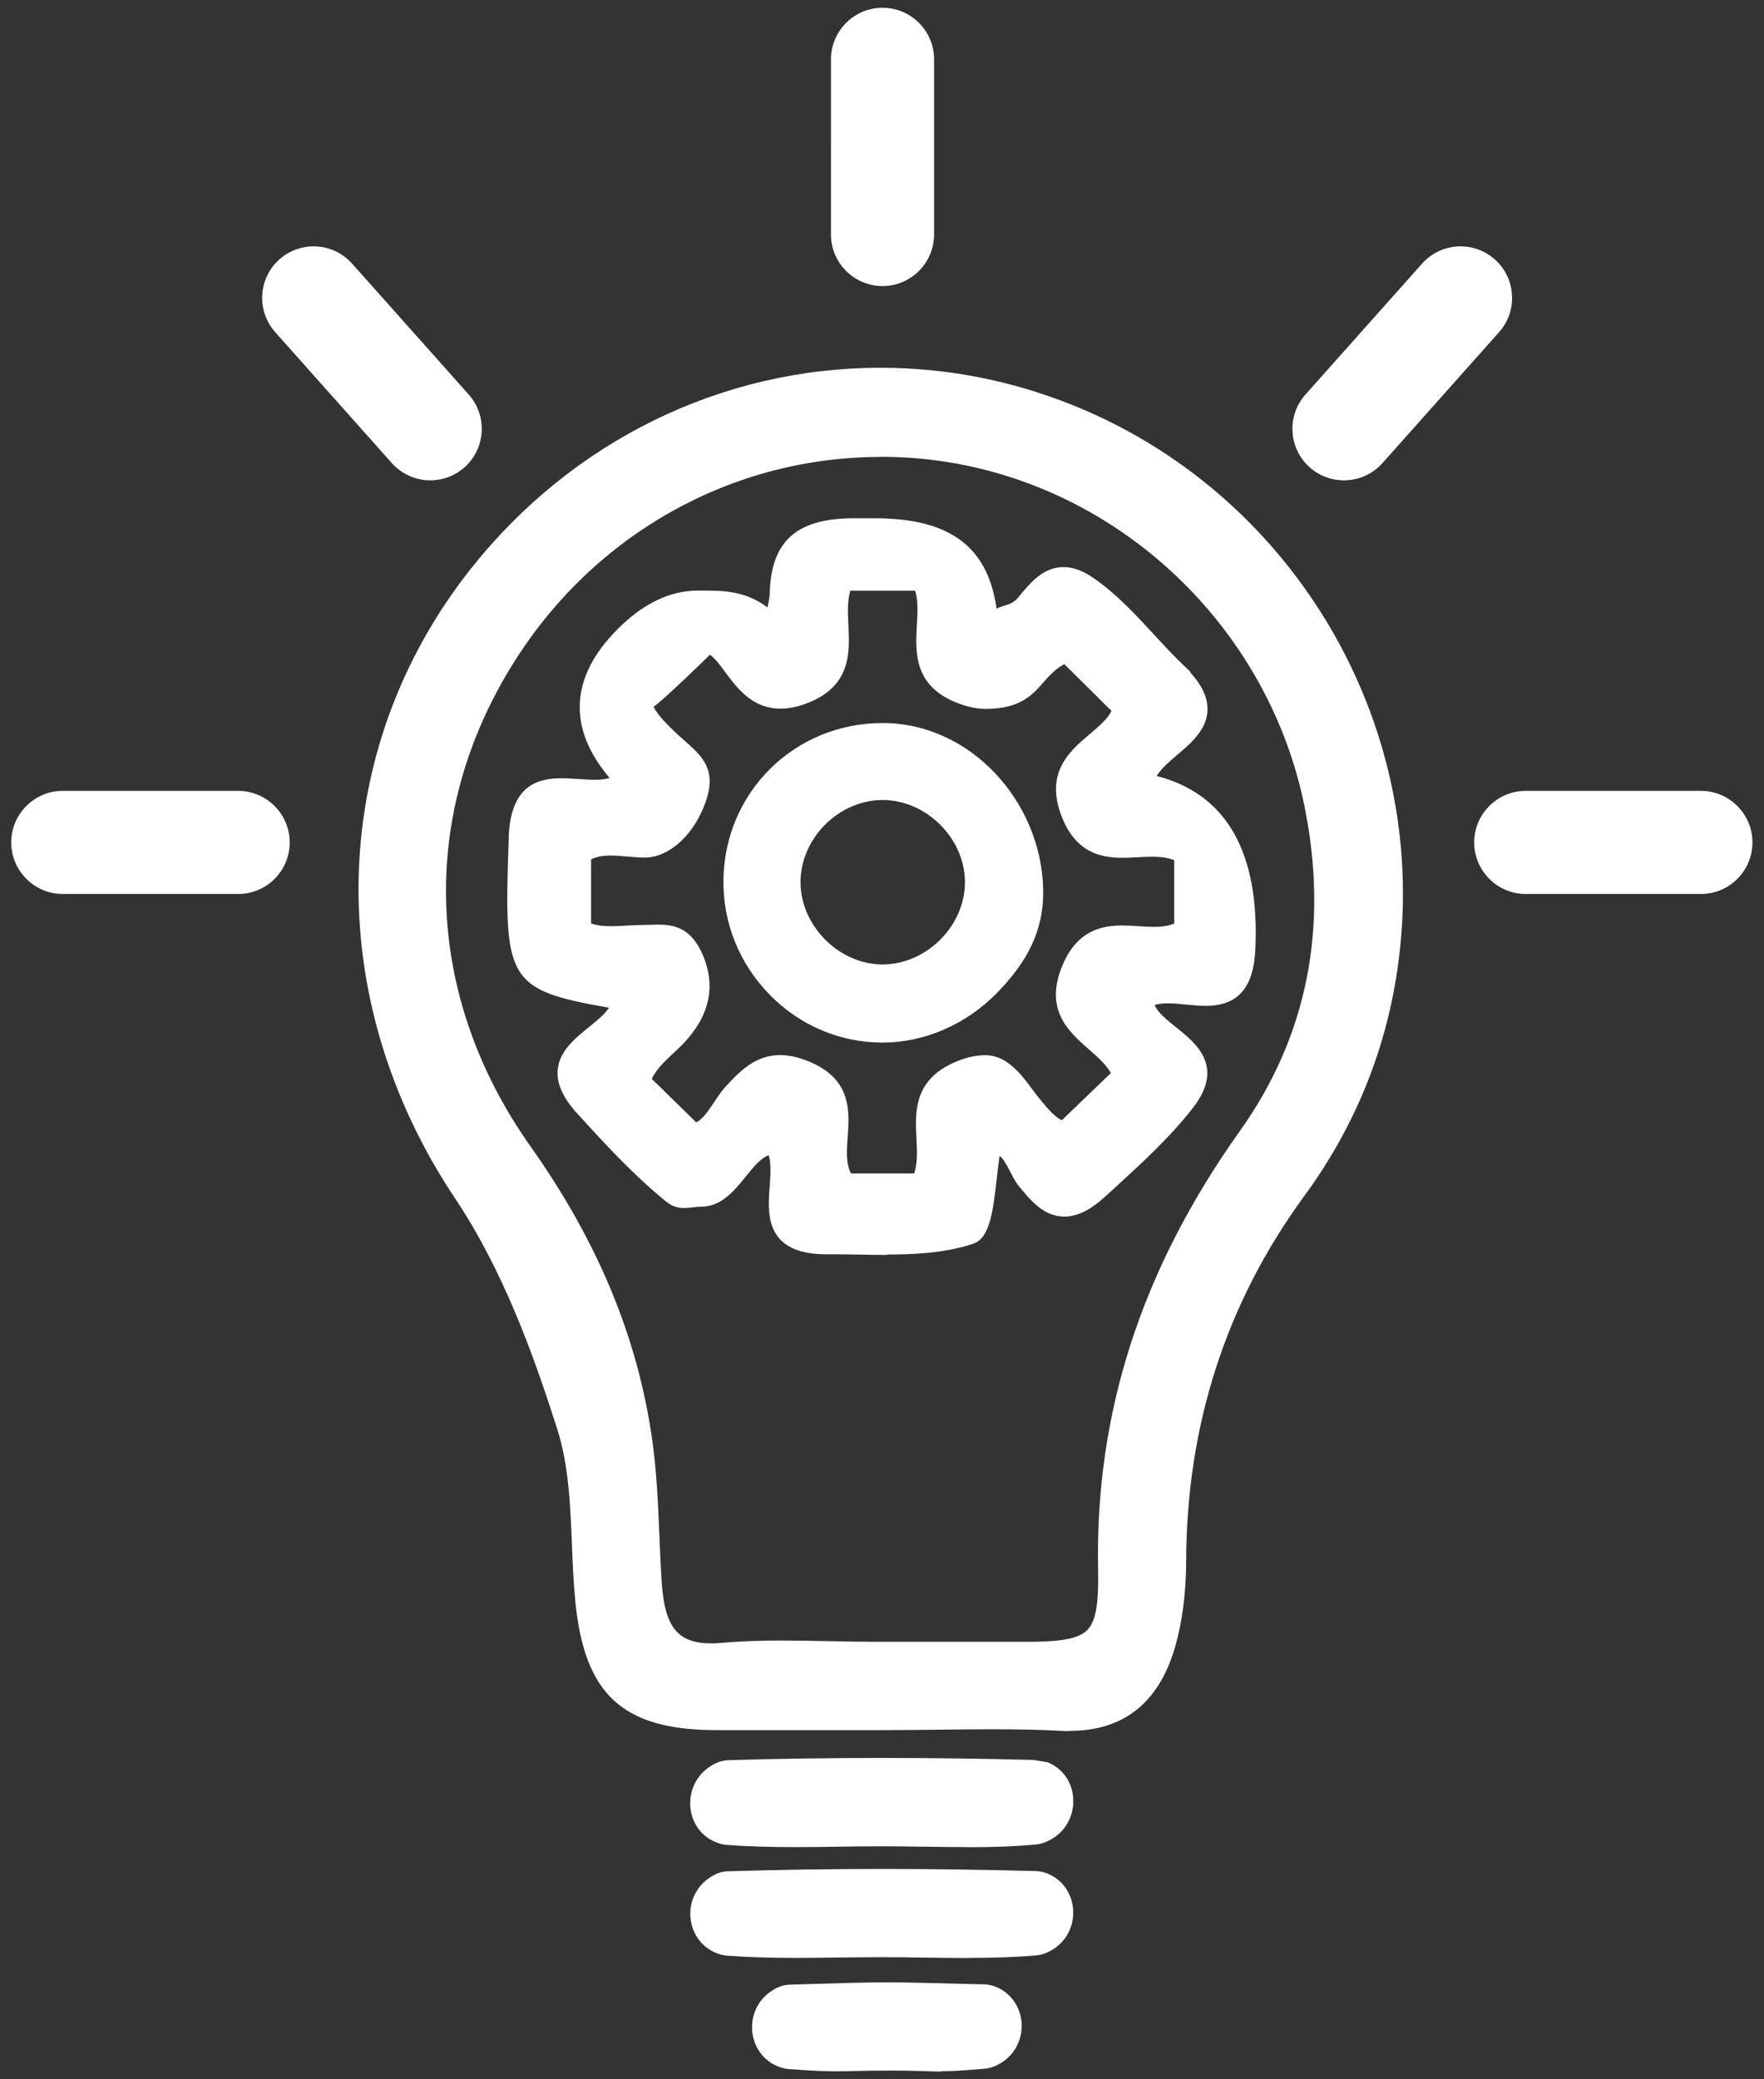 <?xml version="1.0" encoding="UTF-8"?>
<svg id="Layer_1" data-name="Layer 1" xmlns="http://www.w3.org/2000/svg" viewBox="0 0 168 198">
  <rect x="0" y="0" width="168" height="198" fill="#333333" stroke="none"/>
  <defs>
    <style>
      .cls-1 {
        fill: #fff;
        fill-rule: evenodd;
      }
    </style>
  </defs>
  <path class="cls-1" d="M89.68,197.26c-.44,0-.84-.01-1.34-.03-.76-.02-1.73-.06-3.38-.06s-2.64,.02-3.52,.04c-.64,.01-1.18,.03-1.75,.03-1.04,0-2.21-.04-4.54-.21-.33-.02-.67-.11-1.04-.25-1.38-.55-2.29-1.78-2.46-3.28-.17-1.52,.5-3,1.73-3.84,.62-.44,1.22-.66,1.82-.67l.57-.02c4.54-.14,6.6-.2,8.71-.2,1.88,0,3.76,.05,7.17,.14l2.1,.05c.34,.01,.66,.08,1.03,.21,1.39,.53,2.34,1.79,2.5,3.3,.16,1.58-.55,3.08-1.85,3.91-.54,.35-1.1,.56-1.64,.61-2.07,.18-3.14,.24-4.12,.24Zm2.45-10.81c-1.36,0-2.72-.02-4.08-.04-1.36-.02-2.72-.04-4.07-.04-1.22,0-2.45,.02-3.67,.03h-.38c-1.39,.02-2.74,.04-4.09,.04-2.58,0-4.67-.07-6.57-.21-.33-.02-.67-.11-1.04-.25-1.38-.55-2.29-1.78-2.46-3.28-.17-1.52,.5-3,1.73-3.84,.62-.44,1.22-.66,1.82-.67,4.75-.14,9.68-.22,14.66-.22s9.69,.07,14.68,.2c.34,.01,.66,.08,1.03,.21,1.39,.53,2.34,1.79,2.5,3.3,.16,1.58-.55,3.08-1.85,3.91-.54,.35-1.1,.56-1.64,.61-1.91,.17-3.99,.24-6.57,.24h0Zm0-10.56c-1.35,0-2.71-.02-4.07-.04h-.22c-1.31-.02-2.62-.04-3.93-.04s-2.71,.02-4.07,.04c-1.37,.02-2.74,.04-4.11,.04-2.56,0-4.63-.07-6.53-.21-.34-.03-.7-.12-1.08-.28-1.4-.6-2.28-1.88-2.38-3.41-.1-1.59,.68-3.08,2.05-3.88,.53-.32,1.07-.48,1.59-.5,4.72-.14,9.6-.21,14.52-.21s9.6,.06,14.53,.19h0l1.34,.22c1.37,.55,2.28,1.77,2.43,3.29,.15,1.57-.56,3.07-1.86,3.91-.59,.38-1.16,.59-1.72,.64-1.89,.17-3.96,.25-6.5,.25Zm9.75-11.05c-.27,0-.54,0-.82-.02-1.98-.11-4.1-.15-6.68-.15-1.74,0-3.47,.02-5.21,.04-1.75,.02-3.49,.04-5.23,.04h-15.7c-8.95-.01-12.6-3.37-13.46-12.39-.17-1.75-.24-3.55-.31-5.29-.15-3.74-.31-7.58-1.4-10.99-2.23-6.99-5.12-15.06-9.7-21.92-12.83-19.18-12.23-42.75,1.52-60.06,9.63-12.12,23.83-19.08,38.97-19.08,6.22,0,12.34,1.18,18.18,3.51,20.61,8.21,33.5,29.34,31.34,51.37-.85,8.79-3.94,16.86-9.17,24-7.42,10.13-11.2,21.8-11.24,34.7-.01,3.17-.39,6.02-1.13,8.47-1.56,5.15-4.91,7.75-9.95,7.75h0Zm-17.98-121.33c-14.13,0-27.17,7.26-34.87,19.42-9.25,14.58-8.68,31.88,1.52,46.27,6.36,8.99,10.13,18.05,11.54,27.72,.45,3.09,.58,6.26,.71,9.32,.06,1.48,.12,2.94,.22,4.41,.28,4.31,1.52,5.84,4.73,5.84,.3,0,.62-.01,.96-.05,1.71-.15,3.54-.22,5.76-.22,1.51,0,3.02,.03,4.53,.06h.13c1.45,.03,2.91,.06,4.36,.06h14.22c2.92,0,4.92-.19,5.84-1.12,.81-.83,1.1-2.45,1.03-5.8-.29-14.91,4.13-28.56,13.51-41.73,6.43-9.03,8.49-19.46,6.13-31-3.38-16.49-16.71-29.57-33.15-32.55-2.36-.43-4.77-.64-7.16-.64Zm.57,75.99c-.82,0-1.65-.01-2.47-.03-.83-.01-1.65-.03-2.46-.03h-.81c-2.09,0-3.54-.47-4.44-1.43-1.25-1.34-1.11-3.3-.99-5.03,.08-1.11,.16-2.17-.09-2.98-.77,.29-1.47,1.15-2.19,2.04-1.09,1.35-2.33,2.87-4.25,2.87-1.05,0-2.13,.48-3.3-.47-3.19-2.58-6.01-5.68-8.5-8.41-1.35-1.49-1.96-2.83-1.86-4.12,.14-1.81,1.64-3.02,2.96-4.09,.77-.62,1.51-1.22,1.93-1.86-9.77-1.71-10.03-2.61-9.55-16.01v-.26c.19-4.95,2.79-5.58,5.04-5.58,.52,0,1.06,.04,1.61,.07,.5,.03,1.01,.07,1.5,.07,.6,0,1.07-.05,1.46-.17-4.04-4.74-3.78-9.64,.77-14.18,2.42-2.43,4.98-3.66,7.61-3.66,2.18,0,4.41-.09,6.65,1.6,.12-.52,.21-.97,.22-1.4,.15-5.26,2.94-7.09,8.07-7.09h1.89c6.76,0,10.77,2.35,11.64,8.61,.75-.4,1.41-.26,2.09-1.1,1.1-1.34,2.34-2.86,4.27-2.86,.9,0,1.83,.33,2.83,1.01,2.17,1.48,3.99,3.45,5.75,5.36,.93,1,1.87,2.03,2.84,2.95l.68,.65-.03,.03c1.15,1.27,1.69,2.45,1.66,3.61-.05,1.86-1.56,3.15-2.9,4.29-.79,.67-1.54,1.32-1.94,1.99,6.65,1.72,9.81,7.26,9.4,16.48-.16,3.69-1.67,5.41-4.73,5.41-.62,0-1.26-.06-1.88-.12-.61-.06-1.18-.12-1.72-.12-.51,0-.93,.05-1.27,.16,.32,.75,1.18,1.43,2.07,2.14,1.84,1.47,4.63,3.69,1.63,7.59-2.15,2.79-4.8,5.21-7.36,7.56l-1.05,.96c-1.4,1.28-2.67,1.9-3.89,1.9-1.96,0-3.25-1.58-4.38-2.97-.6-.74-1.17-2.39-1.78-2.81-.1,.66-.18,1.37-.26,2.07-.37,3.22-.66,5.77-2.27,6.3-2.71,.9-5.67,1.02-8.2,1.02Zm2.59-7.74c.34-1,.28-2.15,.22-3.36-.13-2.55-.28-5.71,3.96-7.38,.91-.36,1.78-.54,2.58-.54,2.54,0,3.96,2.67,5.22,4.19,.68,.83,1.33,1.62,2.08,2.01,.94-.9,4.68-4.5,4.68-4.5-.46-.82-1.25-1.51-2.08-2.24-1.94-1.7-4.34-3.8-2.5-8.09,1.41-3.3,3.77-3.72,5.67-3.72,.52,0,1.05,.03,1.57,.07,.48,.03,.97,.06,1.44,.06h0c.81,0,1.43-.1,1.93-.32v-6.03c-.55-.22-1.22-.33-2.08-.33-.46,0-.93,.03-1.39,.05-.5,.03-.99,.05-1.48,.05-1.98,0-4.42-.45-5.77-3.94-1.62-4.19,.76-6.21,2.68-7.84,.85-.72,1.66-1.4,2.07-2.2l-4.49-4.45c-.87,.42-1.58,1.24-2.33,2.1-1.27,1.45-2.7,2.15-5.2,2.15-.72,0-1.49-.14-2.31-.43-4.55-1.58-4.36-4.91-4.21-7.58,.07-1.18,.13-2.3-.16-3.24h-6.18c-.29,1.01-.24,2.14-.18,3.33,.12,2.61,.28,5.85-4.11,7.45-.83,.3-1.62,.45-2.35,.45-2.69,0-4.13-1.94-5.28-3.49-.5-.68-.99-1.33-1.45-1.64,0,0-4.08,4-5.37,4.97,.55,.97,1.4,1.77,2.28,2.6,2,1.88,4.27,3.07,2.32,7.34-1.41,3.09-3.73,4.4-5.36,4.4-.6,0-1.2-.05-1.77-.1-.56-.05-1.08-.09-1.58-.09-.78,0-1.37,.12-1.84,.37v6.09c.53,.19,1.14,.27,1.93,.27,.48,0,.96-.03,1.44-.06,.51-.03,1.02-.06,1.52-.06,1.86,0,4.18-.54,5.65,2.63,2,4.32-.45,7.51-2.41,9.31-.95,.87-1.85,1.7-2.35,2.71l4.24,4.15c1.03-.53,1.85-2.37,2.71-3.31,1.33-1.45,2.84-3.1,5.27-3.1,.89,0,1.83,.22,2.87,.66,3.96,1.69,3.74,4.71,3.57,7.13-.1,1.35-.18,2.53,.32,3.48h6.01Zm-3-12.48c-4.04,0-7.85-1.61-10.73-4.53-2.91-2.96-4.49-6.86-4.43-10.98,.12-8.36,6.78-14.92,15.17-14.92,8.39,.01,15.1,7.5,15.28,15.84,.08,3.93-1.53,6.93-4.43,9.89-2.92,2.98-6.87,4.69-10.84,4.7h-.02Zm-.08-23.1c-2,.02-4,.91-5.48,2.43-1.47,1.51-2.29,3.51-2.26,5.49,.06,4.12,3.71,7.74,7.81,7.74h.1c4.18-.06,7.8-3.76,7.75-7.91-.04-4.13-3.7-7.75-7.84-7.75h-.09Zm61.33,8.95c-2.7,0-4.91-2.2-4.91-4.91s2.2-4.91,4.91-4.91h16.68c2.7,0,4.91,2.2,4.91,4.91s-2.2,4.91-4.91,4.91h-16.68Zm-139.33,0c-2.7,0-4.91-2.2-4.91-4.91s2.2-4.91,4.91-4.91H22.68c2.7,0,4.91,2.2,4.91,4.91s-2.2,4.91-4.91,4.91H6Zm122.01-39.39c-1.2,0-2.36-.44-3.26-1.24-2.02-1.8-2.2-4.91-.4-6.93l11.1-12.46c.93-1.05,2.27-1.65,3.67-1.65,1.2,0,2.36,.44,3.26,1.24,.98,.87,1.56,2.07,1.64,3.38,.08,1.31-.36,2.57-1.23,3.55l-11.1,12.46c-.93,1.05-2.27,1.65-3.67,1.65h0Zm-87.01,0c-1.4,0-2.74-.6-3.67-1.65l-11.1-12.46c-1.8-2.02-1.62-5.13,.4-6.93,.9-.8,2.06-1.24,3.26-1.24,1.4,0,2.74,.6,3.67,1.65l11.1,12.46c1.8,2.02,1.62,5.13-.4,6.93-.9,.8-2.06,1.24-3.26,1.24Zm43.07-18.5c-2.7,0-4.91-2.2-4.91-4.91V5.65c0-2.7,2.2-4.91,4.91-4.91s4.91,2.2,4.91,4.91V22.33c0,2.7-2.2,4.91-4.91,4.91Z"/>
</svg>